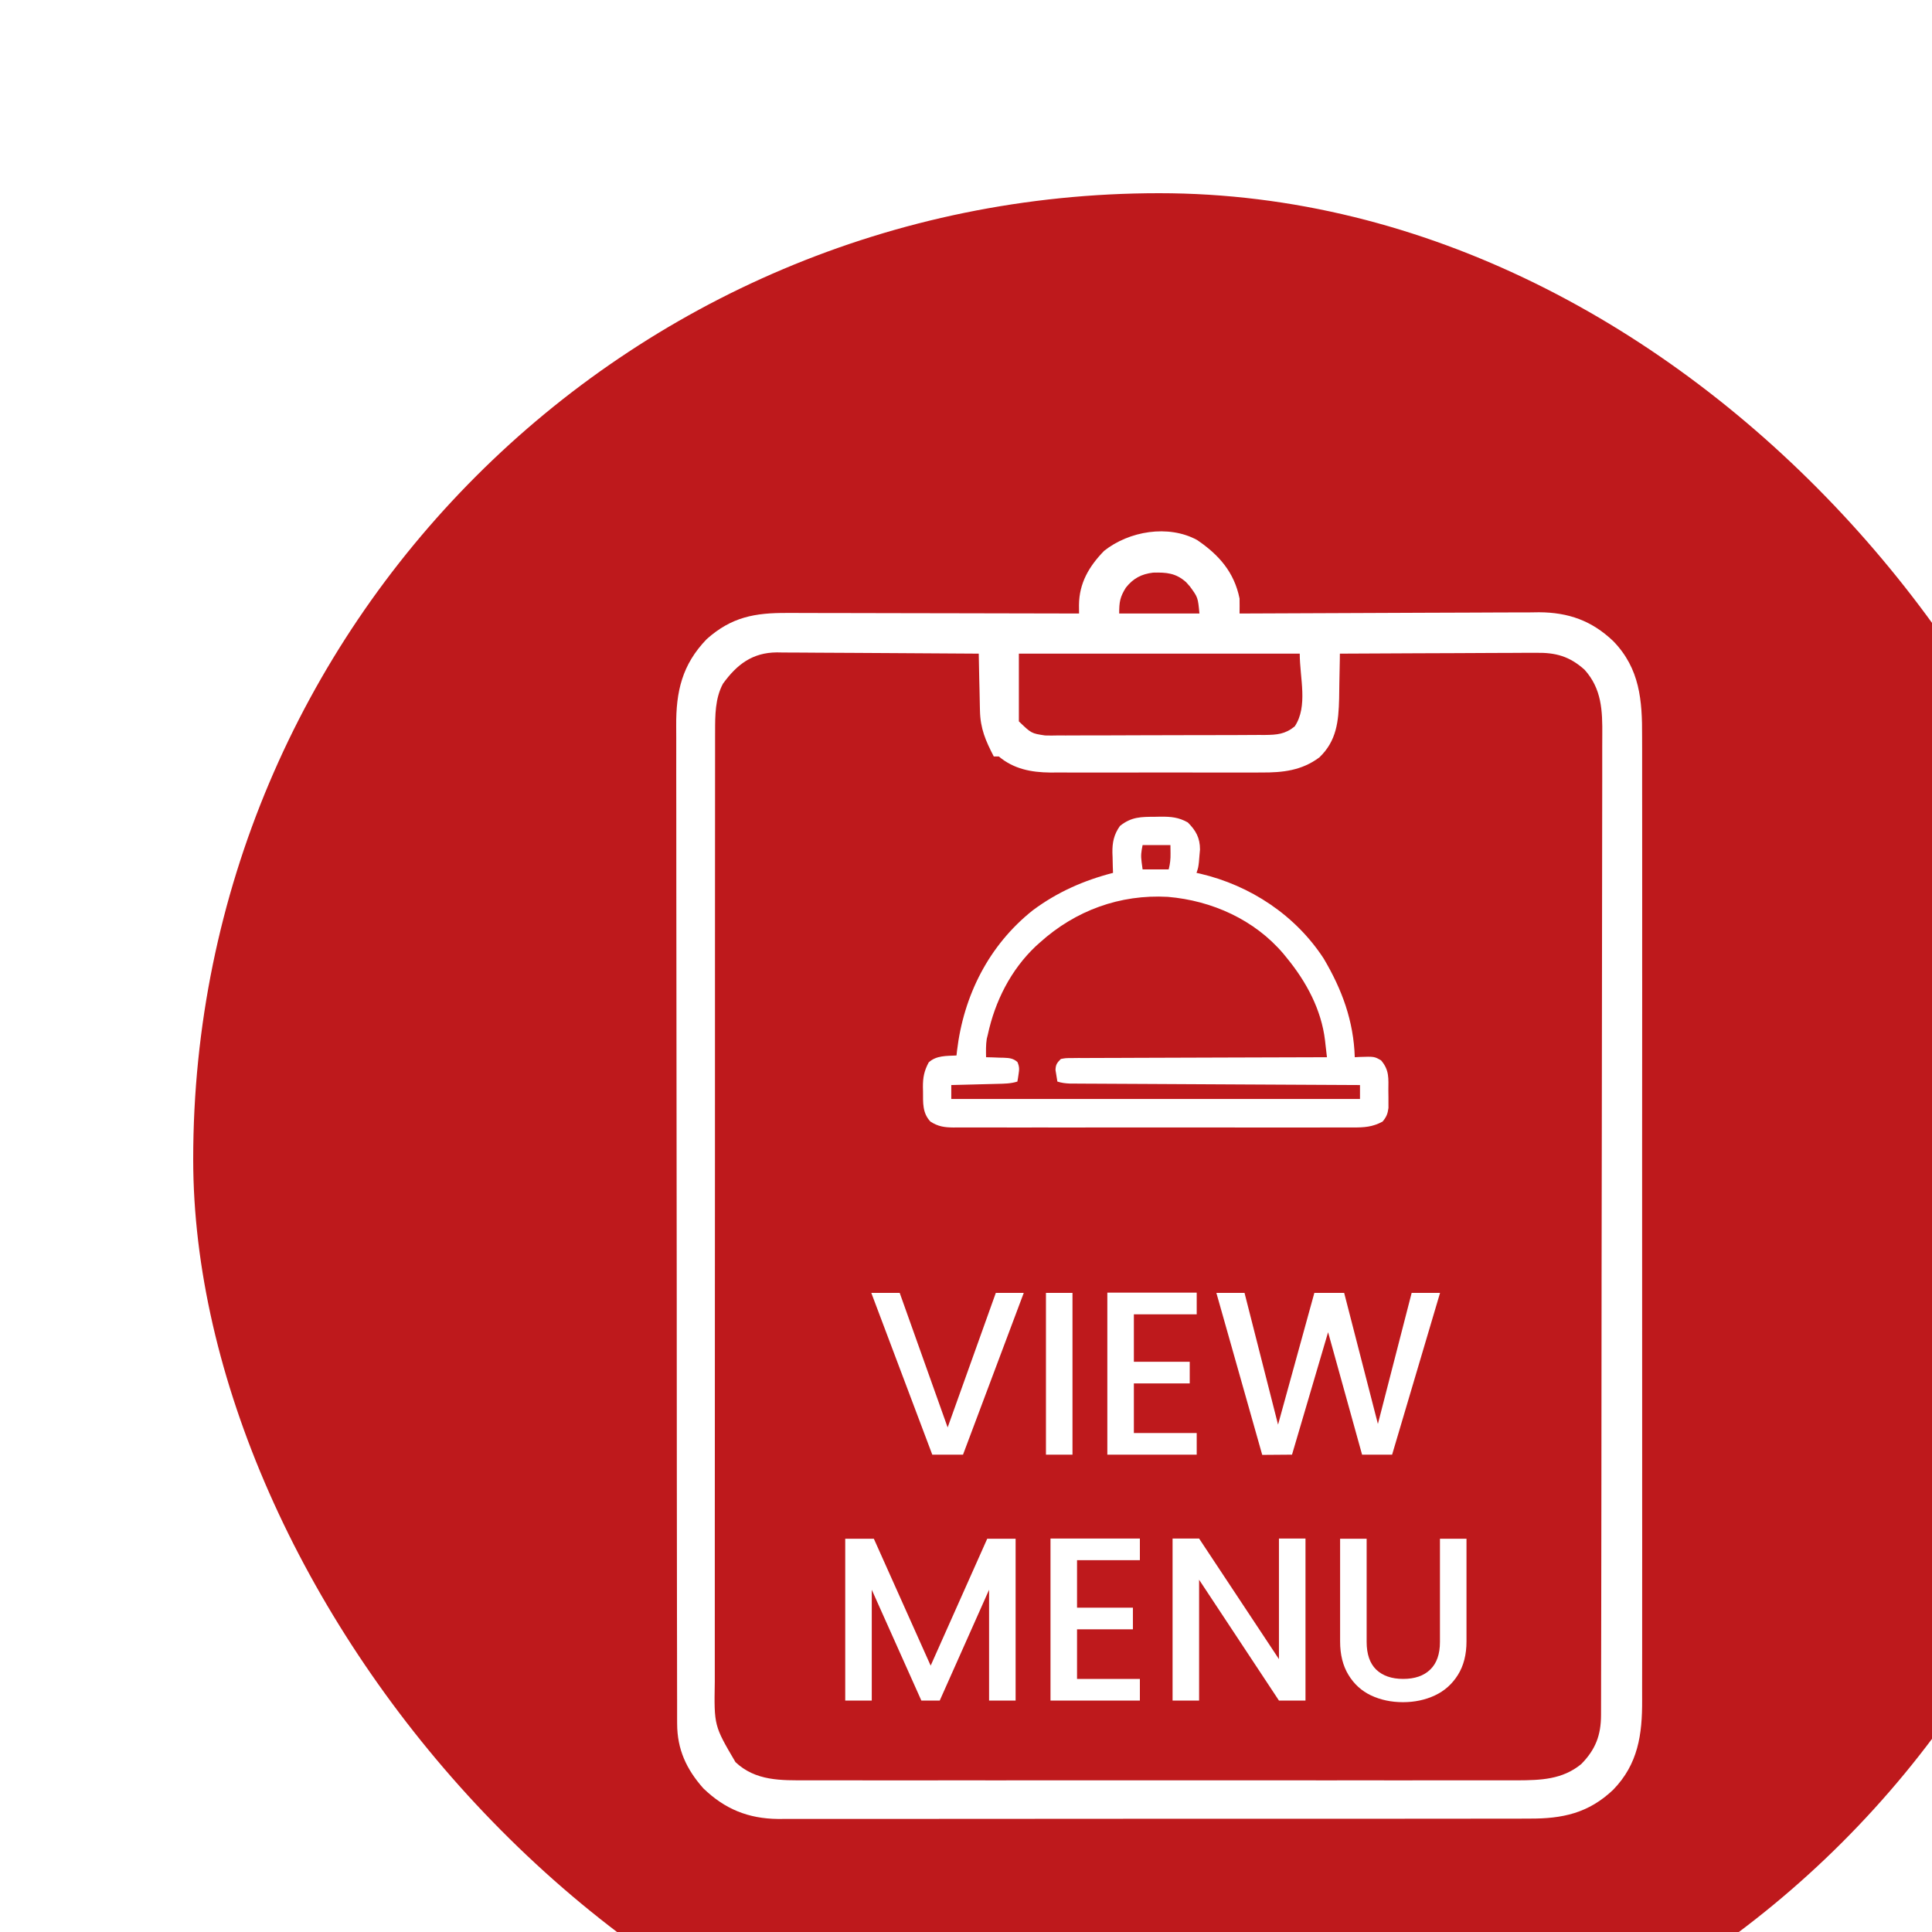 <svg width="110" height="110" viewBox="0 0 110 110" fill="none" xmlns="http://www.w3.org/2000/svg">
<g filter="url(#filter0_ii_1288_3612)">
<rect width="110" height="110" rx="55" fill="#BE191C"/>
<path d="M57.155 19.744C58.398 20.587 59.269 21.572 59.575 23.075C59.579 23.36 59.58 23.646 59.575 23.931C59.669 23.931 59.762 23.93 59.859 23.93C62.139 23.917 64.419 23.908 66.699 23.902C67.802 23.899 68.904 23.895 70.007 23.888C70.968 23.883 71.93 23.879 72.892 23.878C73.4 23.877 73.909 23.875 74.418 23.871C74.987 23.866 75.556 23.866 76.126 23.867C76.292 23.865 76.459 23.863 76.63 23.86C78.305 23.869 79.631 24.34 80.851 25.502C82.369 27.065 82.506 28.879 82.494 30.95C82.494 31.195 82.495 31.441 82.496 31.686C82.499 32.356 82.498 33.026 82.496 33.696C82.495 34.42 82.497 35.145 82.498 35.869C82.501 37.286 82.5 38.703 82.499 40.12C82.497 41.272 82.497 42.424 82.498 43.576C82.498 43.74 82.498 43.904 82.498 44.073C82.498 44.407 82.498 44.74 82.499 45.074C82.5 48.198 82.498 51.323 82.495 54.448C82.493 57.127 82.493 59.807 82.496 62.487C82.499 65.6 82.5 68.714 82.498 71.828C82.498 72.16 82.498 72.492 82.498 72.825C82.498 73.07 82.498 73.07 82.497 73.32C82.497 74.47 82.498 75.62 82.499 76.77C82.501 78.173 82.5 79.575 82.497 80.977C82.496 81.692 82.495 82.407 82.497 83.123C82.499 83.778 82.498 84.433 82.495 85.088C82.494 85.325 82.494 85.561 82.496 85.797C82.506 87.754 82.268 89.439 80.851 90.898C79.447 92.236 77.961 92.555 76.067 92.543C75.878 92.543 75.69 92.544 75.496 92.546C74.977 92.548 74.458 92.547 73.939 92.546C73.377 92.545 72.816 92.547 72.255 92.549C71.156 92.552 70.058 92.552 68.96 92.551C68.068 92.55 67.175 92.55 66.282 92.551C66.155 92.551 66.027 92.551 65.896 92.551C65.638 92.552 65.379 92.552 65.12 92.552C62.697 92.555 60.275 92.553 57.852 92.551C55.638 92.549 53.423 92.551 51.209 92.555C48.933 92.559 46.656 92.561 44.38 92.559C44.122 92.559 43.865 92.559 43.607 92.559C43.48 92.559 43.353 92.559 43.223 92.559C42.332 92.558 41.44 92.56 40.549 92.562C39.462 92.564 38.376 92.564 37.289 92.561C36.734 92.56 36.181 92.559 35.627 92.562C35.118 92.564 34.61 92.563 34.102 92.56C33.833 92.559 33.565 92.561 33.296 92.564C31.597 92.545 30.269 92.001 29.047 90.823C28.085 89.741 27.556 88.602 27.554 87.148C27.554 87.046 27.553 86.945 27.552 86.84C27.551 86.499 27.552 86.158 27.552 85.817C27.552 85.57 27.551 85.323 27.55 85.076C27.548 84.398 27.548 83.719 27.548 83.041C27.547 82.309 27.546 81.578 27.544 80.846C27.541 79.246 27.54 77.645 27.539 76.045C27.538 75.046 27.537 74.047 27.536 73.047C27.534 70.28 27.531 67.513 27.531 64.746C27.531 64.569 27.531 64.392 27.531 64.21C27.531 63.851 27.531 63.492 27.531 63.133C27.531 62.955 27.53 62.776 27.53 62.593C27.53 62.414 27.53 62.236 27.53 62.052C27.53 59.161 27.526 56.271 27.521 53.38C27.515 50.412 27.512 47.444 27.512 44.475C27.512 42.809 27.511 41.143 27.507 39.476C27.504 38.057 27.503 36.638 27.505 35.219C27.506 34.495 27.506 33.772 27.502 33.048C27.499 32.385 27.5 31.722 27.503 31.058C27.503 30.819 27.503 30.58 27.5 30.341C27.485 28.375 27.832 26.843 29.238 25.387C30.656 24.125 31.983 23.888 33.822 23.899C34.002 23.899 34.182 23.899 34.367 23.899C34.857 23.899 35.348 23.901 35.838 23.903C36.352 23.904 36.866 23.904 37.379 23.905C38.35 23.906 39.322 23.908 40.293 23.911C41.4 23.914 42.506 23.916 43.612 23.917C45.887 23.92 48.162 23.925 50.437 23.931C50.436 23.773 50.435 23.615 50.433 23.453C50.442 22.201 51.003 21.246 51.865 20.362C53.281 19.238 55.517 18.854 57.155 19.744ZM53.105 22.453C52.765 22.995 52.722 23.277 52.722 23.931C54.23 23.931 55.737 23.931 57.291 23.931C57.204 23.012 57.204 23.012 56.746 22.388C56.675 22.307 56.603 22.227 56.529 22.144C55.945 21.625 55.413 21.584 54.654 21.603C53.995 21.683 53.53 21.921 53.105 22.453ZM30.161 27.93C29.715 28.762 29.715 29.727 29.715 30.654C29.715 30.751 29.714 30.848 29.714 30.948C29.713 31.273 29.714 31.597 29.714 31.922C29.714 32.157 29.713 32.393 29.713 32.628C29.712 33.274 29.712 33.92 29.712 34.567C29.712 35.264 29.712 35.961 29.711 36.658C29.71 38.024 29.709 39.39 29.709 40.755C29.709 41.865 29.709 42.975 29.708 44.086C29.707 47.233 29.706 50.38 29.707 53.528C29.707 53.697 29.707 53.867 29.707 54.042C29.707 54.212 29.707 54.382 29.707 54.557C29.707 57.31 29.705 60.063 29.703 62.816C29.701 65.644 29.7 68.471 29.7 71.298C29.7 72.885 29.7 74.472 29.698 76.06C29.697 77.411 29.697 78.762 29.698 80.114C29.698 80.803 29.698 81.492 29.697 82.181C29.696 82.813 29.696 83.444 29.697 84.076C29.698 84.304 29.697 84.532 29.697 84.76C29.655 87.252 29.655 87.252 30.875 89.328C32.026 90.41 33.458 90.369 34.958 90.363C35.136 90.364 35.314 90.364 35.497 90.365C35.988 90.366 36.479 90.365 36.97 90.365C37.501 90.364 38.031 90.365 38.562 90.366C39.6 90.367 40.638 90.367 41.676 90.366C42.52 90.365 43.365 90.365 44.209 90.365C44.389 90.365 44.389 90.365 44.573 90.365C44.818 90.366 45.062 90.366 45.306 90.366C47.596 90.367 49.886 90.366 52.176 90.364C54.14 90.363 56.103 90.363 58.066 90.364C60.348 90.366 62.63 90.367 64.911 90.366C65.155 90.366 65.398 90.365 65.642 90.365C65.762 90.365 65.882 90.365 66.005 90.365C66.847 90.365 67.69 90.365 68.533 90.366C69.56 90.367 70.588 90.367 71.615 90.365C72.139 90.364 72.663 90.364 73.187 90.365C73.756 90.366 74.325 90.365 74.893 90.363C75.058 90.364 75.222 90.365 75.392 90.365C76.729 90.359 77.961 90.319 79.029 89.44C79.843 88.613 80.154 87.796 80.156 86.647C80.157 86.547 80.157 86.448 80.157 86.346C80.159 86.01 80.159 85.674 80.159 85.339C80.159 85.097 80.16 84.855 80.16 84.613C80.162 83.946 80.163 83.279 80.164 82.612C80.165 81.893 80.166 81.175 80.168 80.456C80.171 78.719 80.173 76.983 80.175 75.246C80.176 74.756 80.176 74.266 80.177 73.775C80.18 70.731 80.184 67.687 80.185 64.642C80.186 63.937 80.186 63.232 80.187 62.526C80.187 62.263 80.187 62.263 80.187 61.995C80.189 59.155 80.194 56.315 80.2 53.475C80.206 50.56 80.209 47.645 80.21 44.73C80.21 43.093 80.212 41.456 80.216 39.819C80.221 38.425 80.222 37.031 80.221 35.636C80.22 34.925 80.22 34.214 80.224 33.502C80.227 32.851 80.227 32.2 80.224 31.548C80.224 31.313 80.225 31.077 80.227 30.842C80.239 29.458 80.196 28.215 79.217 27.13C78.363 26.365 77.576 26.152 76.472 26.168C76.35 26.167 76.229 26.167 76.104 26.167C75.706 26.168 75.307 26.171 74.908 26.174C74.631 26.175 74.354 26.176 74.076 26.176C73.348 26.178 72.62 26.182 71.892 26.187C71.148 26.191 70.404 26.193 69.661 26.195C68.203 26.2 66.745 26.207 65.287 26.216C65.285 26.394 65.285 26.394 65.283 26.576C65.276 27.022 65.268 27.468 65.257 27.915C65.251 28.2 65.248 28.486 65.245 28.772C65.212 30.078 65.101 31.188 64.118 32.124C63.118 32.87 62.042 32.991 60.826 32.983C60.686 32.983 60.546 32.984 60.401 32.985C59.941 32.987 59.482 32.985 59.022 32.984C58.7 32.984 58.379 32.985 58.057 32.985C57.385 32.986 56.712 32.985 56.039 32.983C55.18 32.98 54.32 32.982 53.46 32.984C52.796 32.986 52.133 32.986 51.469 32.984C51.152 32.984 50.835 32.984 50.518 32.985C50.074 32.986 49.63 32.985 49.187 32.983C49.057 32.983 48.928 32.984 48.794 32.985C47.709 32.974 46.717 32.783 45.868 32.07C45.774 32.07 45.679 32.07 45.582 32.07C45.117 31.176 44.817 30.484 44.795 29.465C44.793 29.371 44.79 29.278 44.788 29.181C44.78 28.886 44.775 28.591 44.77 28.295C44.766 28.094 44.761 27.892 44.755 27.69C44.743 27.199 44.734 26.707 44.726 26.216C43.126 26.203 41.526 26.193 39.926 26.186C39.183 26.183 38.44 26.18 37.697 26.173C36.979 26.167 36.262 26.163 35.544 26.162C35.271 26.161 34.998 26.159 34.725 26.156C34.341 26.151 33.957 26.151 33.573 26.151C33.461 26.149 33.349 26.147 33.234 26.145C31.84 26.155 30.957 26.828 30.161 27.93ZM47.01 26.216C47.01 27.488 47.01 28.761 47.01 30.071C47.722 30.757 47.722 30.757 48.502 30.874C48.68 30.876 48.68 30.876 48.863 30.879C48.991 30.877 49.119 30.875 49.251 30.873C49.387 30.874 49.524 30.875 49.665 30.875C50.116 30.877 50.567 30.874 51.018 30.87C51.332 30.87 51.646 30.87 51.96 30.87C52.617 30.87 53.275 30.867 53.932 30.863C54.774 30.857 55.617 30.856 56.459 30.857C57.107 30.858 57.755 30.856 58.404 30.854C58.714 30.853 59.025 30.852 59.336 30.852C59.77 30.852 60.204 30.849 60.638 30.845C60.766 30.846 60.894 30.846 61.026 30.846C61.705 30.837 62.171 30.804 62.717 30.357C63.484 29.206 63.002 27.6 63.002 26.216C57.725 26.216 52.447 26.216 47.01 26.216Z" fill="white"/>
<path d="M54.773 35.504C54.874 35.502 54.975 35.5 55.08 35.498C55.676 35.495 56.107 35.532 56.629 35.826C57.093 36.29 57.321 36.704 57.323 37.365C57.313 37.484 57.302 37.603 57.291 37.726C57.282 37.846 57.272 37.966 57.261 38.089C57.223 38.401 57.223 38.401 57.124 38.698C57.195 38.714 57.266 38.729 57.339 38.745C60.189 39.413 62.761 41.11 64.368 43.58C65.411 45.344 66.071 47.132 66.135 49.194C66.215 49.189 66.295 49.185 66.378 49.18C67.249 49.151 67.249 49.151 67.633 49.373C68.115 49.937 68.049 50.398 68.047 51.113C68.049 51.225 68.051 51.338 68.052 51.454C68.052 51.562 68.052 51.671 68.052 51.783C68.053 51.932 68.053 51.932 68.053 52.084C68.008 52.424 67.938 52.593 67.719 52.858C67.146 53.169 66.663 53.197 66.018 53.193C65.918 53.193 65.818 53.194 65.715 53.194C65.381 53.195 65.046 53.194 64.712 53.193C64.472 53.194 64.232 53.194 63.992 53.195C63.408 53.196 62.824 53.196 62.24 53.195C61.765 53.194 61.29 53.194 60.816 53.195C60.748 53.195 60.681 53.195 60.611 53.195C60.474 53.195 60.336 53.195 60.199 53.195C58.911 53.196 57.624 53.195 56.337 53.193C55.233 53.192 54.129 53.192 53.025 53.194C51.742 53.195 50.459 53.196 49.176 53.195C49.039 53.195 48.902 53.195 48.765 53.195C48.664 53.195 48.664 53.195 48.561 53.194C48.087 53.194 47.613 53.195 47.139 53.195C46.501 53.196 45.863 53.196 45.225 53.194C44.991 53.194 44.756 53.194 44.522 53.194C44.203 53.195 43.883 53.194 43.563 53.193C43.471 53.193 43.377 53.194 43.282 53.195C42.771 53.19 42.416 53.142 41.974 52.858C41.51 52.361 41.557 51.786 41.553 51.144C41.55 51.02 41.55 51.02 41.547 50.895C41.544 50.349 41.617 49.974 41.875 49.491C42.305 49.088 42.898 49.123 43.459 49.095C43.469 49.005 43.479 48.915 43.489 48.822C43.863 45.68 45.301 42.819 47.8 40.831C49.19 39.796 50.7 39.128 52.371 38.698C52.367 38.571 52.362 38.445 52.357 38.314C52.354 38.145 52.35 37.976 52.346 37.807C52.343 37.724 52.34 37.64 52.336 37.555C52.327 36.965 52.421 36.511 52.767 36.024C53.425 35.501 53.967 35.508 54.773 35.504ZM54.055 37.114C53.975 37.511 53.948 37.706 53.999 38.085C54.017 38.222 54.036 38.359 54.055 38.5C54.545 38.5 55.035 38.5 55.54 38.5C55.624 38.162 55.65 37.925 55.645 37.584C55.643 37.429 55.641 37.273 55.639 37.114C55.116 37.114 54.593 37.114 54.055 37.114ZM48.212 42.659C48.096 42.762 48.096 42.762 47.978 42.868C46.551 44.217 45.652 46.005 45.242 47.907C45.222 47.986 45.203 48.065 45.182 48.147C45.127 48.499 45.137 48.838 45.143 49.194C45.309 49.198 45.309 49.198 45.479 49.202C45.625 49.207 45.77 49.213 45.916 49.219C45.989 49.22 46.062 49.222 46.138 49.223C46.465 49.238 46.675 49.248 46.928 49.466C47.042 49.731 47.039 49.877 46.993 50.16C46.981 50.239 46.969 50.318 46.957 50.399C46.947 50.459 46.936 50.519 46.925 50.58C46.541 50.702 46.153 50.702 45.754 50.711C45.68 50.713 45.605 50.715 45.529 50.717C45.293 50.723 45.057 50.729 44.821 50.735C44.66 50.739 44.5 50.744 44.34 50.748C43.947 50.759 43.555 50.769 43.162 50.778C43.162 51.04 43.162 51.301 43.162 51.571C50.841 51.571 58.52 51.571 66.432 51.571C66.432 51.309 66.432 51.048 66.432 50.778C66.303 50.778 66.303 50.778 66.17 50.777C64.07 50.767 61.969 50.756 59.868 50.745C58.852 50.739 57.837 50.734 56.821 50.729C55.935 50.725 55.05 50.72 54.165 50.715C53.696 50.713 53.227 50.71 52.758 50.708C52.317 50.706 51.876 50.704 51.434 50.701C51.273 50.7 51.11 50.699 50.948 50.699C50.727 50.698 50.506 50.697 50.285 50.695C50.161 50.694 50.038 50.694 49.91 50.693C49.654 50.682 49.445 50.656 49.203 50.58C49.178 50.44 49.156 50.3 49.135 50.16C49.122 50.081 49.109 50.003 49.096 49.923C49.106 49.612 49.182 49.512 49.401 49.293C49.674 49.243 49.674 49.243 50.011 49.242C50.139 49.24 50.267 49.239 50.399 49.237C50.541 49.238 50.683 49.239 50.825 49.239C50.974 49.238 51.124 49.237 51.273 49.236C51.679 49.233 52.084 49.233 52.49 49.233C52.914 49.233 53.338 49.23 53.761 49.228C54.564 49.224 55.367 49.222 56.17 49.22C57.083 49.219 57.997 49.215 58.911 49.211C60.791 49.203 62.671 49.197 64.551 49.194C64.523 48.946 64.494 48.697 64.465 48.449C64.458 48.38 64.45 48.311 64.442 48.239C64.233 46.485 63.379 44.9 62.273 43.55C62.175 43.429 62.175 43.429 62.075 43.306C60.429 41.364 58.001 40.276 55.492 40.063C52.769 39.912 50.234 40.837 48.212 42.659Z" fill="white"/>
<path d="M47.289 62.611L43.83 71.822H42.08L38.608 62.611H40.225L42.955 70.272L45.698 62.611H47.289ZM50.063 62.611V71.822H48.552V62.611H50.063ZM53.558 63.831V66.534H56.738V67.767H53.558V70.59H57.136V71.822H52.047V62.598H57.136V63.831H53.558ZM70.991 62.611L68.261 71.822H66.551L64.616 64.851L62.562 71.822L60.866 71.835L58.255 62.611H59.858L61.767 70.113L63.834 62.611H65.531L67.452 70.073L69.374 62.611H70.991Z" fill="white"/>
<path d="M46.825 76.611V85.822H45.314V79.514L42.505 85.822H41.458L38.635 79.514V85.822H37.124V76.611H38.754L41.988 83.834L45.208 76.611H46.825ZM50.322 77.831V80.534H53.503V81.767H50.322V84.59H53.9V85.822H48.811V76.598H53.9V77.831H50.322ZM63.329 85.822H61.818L57.272 78.944V85.822H55.761V76.598H57.272L61.818 83.463V76.598H63.329V85.822ZM66.811 76.611V82.482C66.811 83.18 66.992 83.706 67.354 84.06C67.725 84.413 68.237 84.59 68.891 84.59C69.554 84.59 70.066 84.413 70.429 84.06C70.8 83.706 70.985 83.18 70.985 82.482V76.611H72.496V82.456C72.496 83.207 72.333 83.843 72.006 84.364C71.679 84.886 71.242 85.275 70.694 85.531C70.146 85.787 69.541 85.915 68.878 85.915C68.215 85.915 67.61 85.787 67.062 85.531C66.523 85.275 66.095 84.886 65.777 84.364C65.459 83.843 65.3 83.207 65.3 82.456V76.611H66.811Z" fill="white"/>
</g>
<defs>
<filter id="filter0_ii_1288_3612" x="0" y="0" width="121" height="121" filterUnits="userSpaceOnUse" color-interpolation-filters="sRGB">
<feFlood flood-opacity="0" result="BackgroundImageFix"/>
<feBlend mode="normal" in="SourceGraphic" in2="BackgroundImageFix" result="shape"/>
<feColorMatrix in="SourceAlpha" type="matrix" values="0 0 0 0 0 0 0 0 0 0 0 0 0 0 0 0 0 0 127 0" result="hardAlpha"/>
<feOffset/>
<feGaussianBlur stdDeviation="11"/>
<feComposite in2="hardAlpha" operator="arithmetic" k2="-1" k3="1"/>
<feColorMatrix type="matrix" values="0 0 0 0 0 0 0 0 0 0 0 0 0 0 0 0 0 0 0.3 0"/>
<feBlend mode="normal" in2="shape" result="effect1_innerShadow_1288_3612"/>
<feColorMatrix in="SourceAlpha" type="matrix" values="0 0 0 0 0 0 0 0 0 0 0 0 0 0 0 0 0 0 127 0" result="hardAlpha"/>
<feOffset dx="11" dy="11"/>
<feGaussianBlur stdDeviation="5.5"/>
<feComposite in2="hardAlpha" operator="arithmetic" k2="-1" k3="1"/>
<feColorMatrix type="matrix" values="0 0 0 0 1 0 0 0 0 1 0 0 0 0 1 0 0 0 0.25 0"/>
<feBlend mode="normal" in2="effect1_innerShadow_1288_3612" result="effect2_innerShadow_1288_3612"/>
</filter>
</defs>
</svg>
